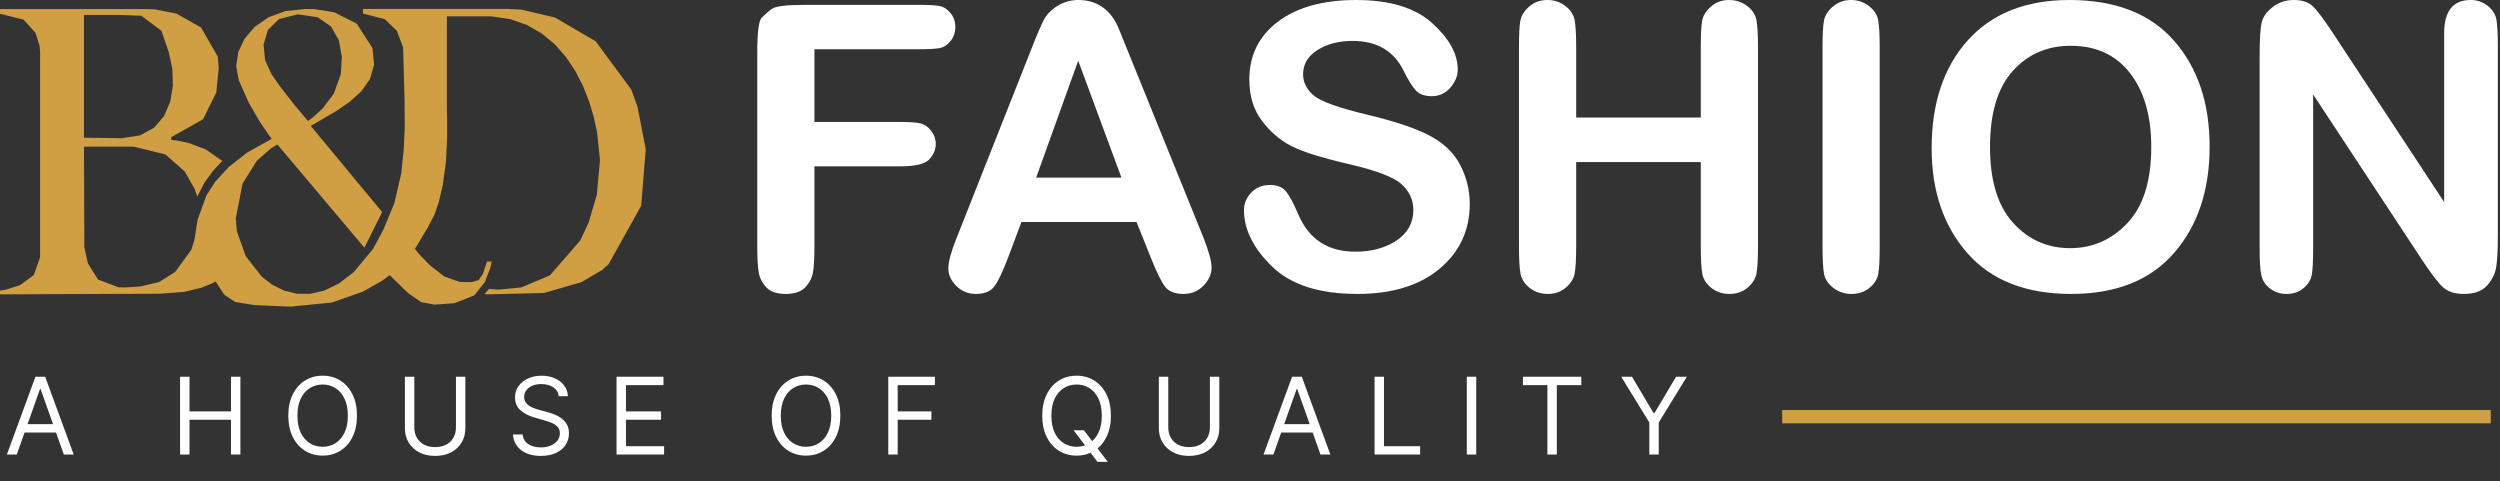 <svg width="561" height="108" viewBox="0 0 561 108" fill="none" xmlns="http://www.w3.org/2000/svg">
<rect x="0" y="0" width="561" height="108" fill="#333333" stroke="none"/>
<path fill-rule="evenodd" clip-rule="evenodd" d="M144.905 33.494L143.042 23.912L141.671 20.117L133.674 9.266L124.523 3.929L116.995 2.157L113.869 2H81.453V3.035L86.344 4.3L89.051 6.907L90.453 10.641L90.768 21.914L90.827 28.251L90.829 28.642L90.605 33.389L90.053 38.889L88.496 45.589L86.017 51.559L83.719 55.842L79.38 61.067L76.057 63.61L72.784 65.203L69.605 65.937L66.569 65.905L63.721 65.198L61.107 63.906L60.124 63.154L58.772 62.122L55.128 57.446L53.156 51.901L52.912 49.032L54.419 41.217L57.624 36.091L60.809 33.285L62.252 32.431L81.768 55.579L85.756 47.583L73.195 32.431L69.731 28.251L71.645 27.146L72.507 26.649L75.536 24.863L78.508 22.823L81.108 20.463L83.027 17.714L83.954 14.509L83.575 10.778L80.06 5.314L76.716 3.626V12.71L76.487 16.643L74.889 21.041L72.401 24.345L70.112 26.425L69.107 27.146L66.103 23.587L62.76 19.287L60.877 16.563L59.471 13.455L59.146 9.981L60.12 6.724L62.614 4.272L66.845 3.209L71.261 3.868L74.269 5.932L76.032 9.01L76.716 12.71V3.626L75.892 3.209L75.006 2.761L70.465 2.029L68.496 2.026L64.046 2.493L60.241 3.889L57.156 6.021L54.871 8.696L53.462 11.716L53.006 14.89L53.582 18.021L55.837 23.071L58.255 27.25L60.186 30.097L60.975 31.149L55.498 34.209L51.359 37.439L48.366 40.698L46.326 43.846L44.347 49.253L43.634 53.828L42.934 56.043L39.324 61.01L35.722 63.283L31.519 64.278L28.032 64.504L26.576 64.466L21.997 62.727L19.713 59.079L18.928 55.465L18.843 32.914H30.038L37.127 34.663L41.477 38.511L43.665 42.358L44.266 44.106L45.959 40.859L47.807 38.339L49.295 36.708L49.907 36.127L46.2 33.552L44.535 32.914L42.461 32.122L39.572 31.506L38.413 31.375V31.013V30.787L45.546 26.782L48.534 20.754L49.078 15.261L48.882 12.861L48.873 12.71L45.125 6.185L40.138 3.354L39.608 3.054L38.802 2.898V19.181L38.208 22.803L36.822 26.036L34.584 28.642L31.432 30.381L27.303 31.013L18.843 30.901V3.354H26.705L31.703 3.527L36.239 6.929L37.871 11.727L38.669 15.409L38.802 19.181V2.898L34.621 2.086L32.45 2.04H0V3.081L5.309 4.422L7.969 7.371L8.894 10.319L8.998 11.66V57.697L7.592 61.718L4.499 63.983L1.405 64.983L0 65.208V66.052L35.847 65.914L41.391 65.483L45.296 64.535L45.37 64.504L47.607 63.586L48.368 63.154L50.36 66.171L52.773 67.766L57.181 68.469L65.158 68.811L74.426 67.897L80.03 65.937L81.441 65.445L85.885 62.907L87.437 61.736L91.606 65.79L94.508 67.798L97.505 68.352L101.96 68.044L106.437 66.276L108.787 63.305L110.061 60.047L110.308 58.687H109.284L108.372 61.441L107.435 62.837L105.906 63.305L103.216 63.275L99.689 62.041L99.298 61.736L96.428 59.502L94.034 56.997L93.103 55.864L95.915 51.186L97.503 48.141L98.451 45.393L99.343 41.605L100.084 36.258L100.335 30.787L100.33 26.27L100.279 24.494V3.669H110.237L114.499 4.298L118.287 5.621L121.619 7.542L124.518 9.966L127.006 12.796L129.101 15.938L130.826 19.295L132.203 22.771L133.251 26.277L133.991 29.695L134.636 35.946L133.922 43.755L132.104 49.901L130.237 53.924L123.412 61.792L116.992 64.495L111.861 64.999L109.764 64.828L108.743 65.958L109.255 66.052L122.012 65.751L124.63 64.999L130.469 63.322L135.156 60.552L136.601 59.23L143.883 46.167L144.905 33.494Z" fill="#D09F44"/>
<path d="M182.755 11.052V27.369H201.974C204.239 27.369 205.804 27.486 206.669 27.72C207.542 27.953 208.311 28.511 208.977 29.393C209.651 30.275 209.989 31.222 209.989 32.234C209.989 33.574 209.491 34.759 208.497 35.788C207.512 36.817 205.337 37.331 201.974 37.331H182.755V55.258C182.755 57.87 182.651 59.798 182.444 61.043C182.245 62.288 181.674 63.421 180.732 64.442C179.79 65.453 178.32 65.959 176.323 65.959C174.343 65.959 172.882 65.458 171.939 64.455C170.997 63.452 170.426 62.284 170.228 60.952C170.029 59.621 169.929 57.722 169.929 55.258V11.921C169.929 7.286 170.262 4.635 170.928 3.969C171.594 3.295 172.333 2.646 173.145 2.024C173.958 1.401 176.465 1.09 180.667 1.09H206.072C208.329 1.09 209.915 1.176 210.832 1.349C211.748 1.522 212.565 2.045 213.283 2.919C214.009 3.792 214.372 4.834 214.372 6.045C214.372 7.264 214.017 8.319 213.308 9.21C212.6 10.092 211.778 10.619 210.844 10.792C209.919 10.965 208.329 11.052 206.072 11.052H182.755ZM255.045 49.823H229.212L226.204 57.826C224.959 61.104 223.913 63.279 223.065 64.351C222.227 65.423 220.865 65.959 218.98 65.959C217.243 65.959 215.777 65.358 214.584 64.156C213.4 62.946 212.807 61.644 212.807 60.252C212.807 58.773 213.404 56.542 214.597 53.559L230.989 12.141C232.441 8.397 233.505 5.872 234.179 4.566C234.862 3.26 235.908 2.175 237.318 1.31C238.727 0.437 240.3 0 242.038 0C244.096 0 245.898 0.545 247.446 1.634C249.002 2.724 250.23 4.384 251.129 6.615L270.011 53.209C271.256 56.373 271.878 58.652 271.878 60.044C271.878 61.489 271.277 62.837 270.076 64.091C268.874 65.337 267.374 65.959 265.576 65.959C263.656 65.959 262.277 65.415 261.439 64.325C260.6 63.235 259.511 61.009 258.171 57.645L255.045 49.823ZM232.519 39.848H251.648L241.947 13.62L232.519 39.848ZM292.413 16.668C292.413 18.467 293.195 20.041 294.76 21.39C296.325 22.739 300.319 24.183 306.743 25.722C313.167 27.253 317.926 28.861 321.021 30.547C324.125 32.225 326.364 34.43 327.739 37.163C329.122 39.887 329.814 42.741 329.814 45.724C329.814 51.673 327.557 56.533 323.044 60.304C318.54 64.074 312.389 65.959 304.59 65.959C296.066 65.959 289.694 63.914 285.475 59.824C281.256 55.734 279.146 51.501 279.146 47.125C279.146 45.672 279.687 44.375 280.767 43.233C281.857 42.083 283.27 41.508 285.008 41.508C286.607 41.508 287.796 41.988 288.574 42.948C289.361 43.899 290.303 45.668 291.401 48.253C293.779 53.736 298.028 56.477 304.149 56.477C307.806 56.477 310.889 55.638 313.396 53.961C315.903 52.275 317.157 49.996 317.157 47.125C317.157 44.885 316.292 42.97 314.563 41.379C312.842 39.779 308.887 38.261 302.697 36.826C296.507 35.39 292.162 34.02 289.664 32.714C287.174 31.408 284.999 29.523 283.141 27.058C281.282 24.594 280.352 21.52 280.352 17.836C280.352 12.414 282.496 8.085 286.785 4.851C291.082 1.617 296.93 0 304.331 0C311.87 0 317.55 1.725 321.371 5.176C325.201 8.626 327.116 12.094 327.116 15.579C327.116 17.031 326.563 18.398 325.456 19.677C324.358 20.949 322.953 21.584 321.242 21.584C319.677 21.584 318.488 21.143 317.675 20.261C316.863 19.37 315.951 17.883 314.939 15.799C312.734 11.389 308.935 9.184 303.54 9.184C300.41 9.184 297.773 9.867 295.629 11.233C293.485 12.591 292.413 14.402 292.413 16.668ZM353.696 26.371H381.656V10.701C381.656 7.83 381.755 5.824 381.954 4.683C382.161 3.533 382.823 2.465 383.938 1.479C385.062 0.493 386.406 0 387.971 0C389.536 0 390.898 0.445 392.056 1.336C393.215 2.218 393.911 3.269 394.144 4.488C394.378 5.707 394.494 7.778 394.494 10.701V55.258C394.494 58.19 394.378 60.243 394.144 61.419C393.911 62.587 393.241 63.637 392.134 64.571C391.036 65.497 389.674 65.959 388.049 65.959C386.545 65.959 385.218 65.518 384.068 64.636C382.927 63.745 382.239 62.695 382.006 61.484C381.772 60.265 381.656 58.19 381.656 55.258V36.372H353.696V55.258C353.696 58.19 353.579 60.243 353.346 61.419C353.112 62.587 352.442 63.637 351.336 64.571C350.238 65.497 348.906 65.959 347.341 65.959C345.776 65.959 344.419 65.51 343.269 64.61C342.128 63.711 341.441 62.652 341.207 61.432C340.974 60.213 340.857 58.155 340.857 55.258V10.701C340.857 7.83 340.957 5.824 341.155 4.683C341.363 3.533 342.024 2.465 343.14 1.479C344.264 0.493 345.634 0 347.251 0C348.764 0 350.099 0.445 351.258 1.336C352.416 2.218 353.112 3.269 353.346 4.488C353.579 5.707 353.696 7.778 353.696 10.701V26.371ZM421.803 10.701V55.258C421.803 58.215 421.695 60.291 421.479 61.484C421.263 62.669 420.602 63.711 419.495 64.61C418.397 65.51 417.066 65.959 415.501 65.959C413.936 65.959 412.566 65.505 411.39 64.597C410.214 63.681 409.518 62.613 409.302 61.393C409.086 60.174 408.978 58.129 408.978 55.258V10.701C408.978 7.778 409.086 5.746 409.302 4.605C409.518 3.455 410.197 2.4 411.338 1.44C412.488 0.48 413.832 0 415.371 0C416.875 0 418.207 0.445 419.365 1.336C420.533 2.218 421.229 3.269 421.453 4.488C421.687 5.707 421.803 7.778 421.803 10.701ZM433.461 33.246C433.461 23.119 436.171 15.047 441.592 9.028C447.022 3.009 454.621 0 464.39 0C474.687 0 482.503 3.04 487.837 9.119C493.172 15.198 495.839 23.124 495.839 32.895C495.839 42.693 493.176 50.653 487.85 56.776C482.533 62.898 474.83 65.959 464.741 65.959C454.617 65.959 446.87 62.915 441.501 56.828C436.141 50.731 433.461 42.87 433.461 33.246ZM482.741 32.986C482.741 26.025 481.154 20.499 477.981 16.409C474.808 12.319 470.365 10.273 464.65 10.273C459.376 10.273 455.04 12.167 451.643 15.955C448.253 19.734 446.559 25.411 446.559 32.986C446.559 40.492 448.275 46.152 451.707 49.966C455.148 53.779 459.432 55.686 464.559 55.686C469.582 55.686 473.866 53.801 477.411 50.031C480.964 46.26 482.741 40.579 482.741 32.986ZM548.467 45.335V7.484C548.467 2.495 550.455 0 554.432 0C555.85 0 557.099 0.424 558.18 1.271C559.269 2.11 559.931 3.104 560.164 4.255C560.398 5.396 560.514 7.372 560.514 10.182V52.858C560.514 55.997 560.398 58.328 560.164 59.85C559.931 61.372 559.248 62.773 558.115 64.052C556.991 65.324 555.241 65.959 552.863 65.959C550.918 65.959 549.392 65.479 548.285 64.519C547.187 63.56 545.523 61.385 543.292 57.995L519.068 21.195V55.868C519.068 58.652 518.964 60.598 518.756 61.705C518.557 62.803 517.944 63.789 516.915 64.662C515.886 65.527 514.615 65.959 513.102 65.959C511.71 65.959 510.483 65.561 509.419 64.766C508.364 63.962 507.707 62.959 507.448 61.757C507.189 60.555 507.059 58.592 507.059 55.868V12.751C507.059 8.773 507.223 6.161 507.552 4.916C507.889 3.671 508.723 2.542 510.055 1.531C511.395 0.51 512.947 0 514.71 0C516.508 0 517.892 0.428 518.86 1.284C519.837 2.14 521.458 4.294 523.723 7.744L548.467 45.335Z" fill="white"/>
<path d="M3.759 102H1.543L7.952 84.546H10.134L16.543 102H14.327L9.111 87.307H8.975L3.759 102ZM4.577 95.182H13.509V97.057H4.577V95.182ZM40.412 102V84.546H42.525V92.318H51.832V84.546H53.946V102H51.832V94.193H42.525V102H40.412ZM80.105 93.273C80.105 95.114 79.772 96.704 79.107 98.046C78.443 99.386 77.531 100.42 76.372 101.148C75.213 101.875 73.889 102.239 72.4 102.239C70.911 102.239 69.588 101.875 68.428 101.148C67.269 100.42 66.357 99.386 65.693 98.046C65.028 96.704 64.695 95.114 64.695 93.273C64.695 91.432 65.028 89.841 65.693 88.5C66.357 87.159 67.269 86.125 68.428 85.398C69.588 84.671 70.911 84.307 72.4 84.307C73.889 84.307 75.213 84.671 76.372 85.398C77.531 86.125 78.443 87.159 79.107 88.5C79.772 89.841 80.105 91.432 80.105 93.273ZM78.059 93.273C78.059 91.761 77.806 90.486 77.301 89.446C76.801 88.406 76.122 87.619 75.264 87.085C74.411 86.551 73.457 86.284 72.4 86.284C71.343 86.284 70.386 86.551 69.528 87.085C68.676 87.619 67.997 88.406 67.491 89.446C66.991 90.486 66.741 91.761 66.741 93.273C66.741 94.784 66.991 96.06 67.491 97.099C67.997 98.139 68.676 98.926 69.528 99.46C70.386 99.994 71.343 100.261 72.4 100.261C73.457 100.261 74.411 99.994 75.264 99.46C76.122 98.926 76.801 98.139 77.301 97.099C77.806 96.06 78.059 94.784 78.059 93.273ZM102.313 84.546H104.427V96.102C104.427 97.296 104.146 98.361 103.583 99.298C103.026 100.23 102.239 100.966 101.222 101.506C100.205 102.04 99.012 102.307 97.643 102.307C96.273 102.307 95.08 102.04 94.063 101.506C93.046 100.966 92.256 100.23 91.694 99.298C91.137 98.361 90.859 97.296 90.859 96.102V84.546H92.972V95.932C92.972 96.784 93.16 97.543 93.535 98.207C93.91 98.867 94.444 99.386 95.137 99.767C95.836 100.142 96.671 100.33 97.643 100.33C98.614 100.33 99.45 100.142 100.148 99.767C100.847 99.386 101.381 98.867 101.751 98.207C102.126 97.543 102.313 96.784 102.313 95.932V84.546ZM125.393 88.909C125.291 88.046 124.876 87.375 124.149 86.898C123.422 86.421 122.529 86.182 121.473 86.182C120.7 86.182 120.024 86.307 119.444 86.557C118.87 86.807 118.422 87.151 118.098 87.588C117.779 88.026 117.62 88.523 117.62 89.079C117.62 89.546 117.731 89.946 117.953 90.281C118.18 90.611 118.47 90.886 118.822 91.108C119.174 91.324 119.544 91.503 119.93 91.645C120.316 91.781 120.672 91.892 120.995 91.977L122.768 92.454C123.223 92.574 123.728 92.739 124.285 92.949C124.848 93.159 125.385 93.446 125.896 93.81C126.413 94.168 126.839 94.628 127.174 95.19C127.51 95.753 127.677 96.443 127.677 97.261C127.677 98.204 127.43 99.057 126.936 99.818C126.447 100.58 125.731 101.185 124.788 101.634C123.85 102.082 122.711 102.307 121.37 102.307C120.12 102.307 119.038 102.105 118.123 101.702C117.214 101.298 116.498 100.736 115.975 100.014C115.458 99.293 115.166 98.454 115.098 97.5H117.279C117.336 98.159 117.558 98.704 117.944 99.136C118.336 99.562 118.831 99.881 119.427 100.091C120.029 100.295 120.677 100.398 121.37 100.398C122.177 100.398 122.902 100.267 123.544 100.006C124.186 99.739 124.694 99.369 125.069 98.898C125.444 98.421 125.632 97.864 125.632 97.227C125.632 96.648 125.47 96.176 125.146 95.812C124.822 95.449 124.396 95.153 123.868 94.926C123.339 94.699 122.768 94.5 122.154 94.329L120.007 93.716C118.643 93.324 117.564 92.764 116.768 92.037C115.973 91.31 115.575 90.358 115.575 89.182C115.575 88.204 115.839 87.352 116.368 86.625C116.902 85.892 117.618 85.324 118.515 84.921C119.419 84.511 120.427 84.307 121.541 84.307C122.666 84.307 123.666 84.508 124.541 84.912C125.416 85.31 126.109 85.855 126.62 86.548C127.137 87.242 127.41 88.028 127.439 88.909H125.393ZM138.352 102V84.546H148.886V86.421H140.466V92.318H148.341V94.193H140.466V100.125H149.023V102H138.352ZM188.573 93.273C188.573 95.114 188.241 96.704 187.576 98.046C186.911 99.386 185.999 100.42 184.84 101.148C183.681 101.875 182.357 102.239 180.869 102.239C179.38 102.239 178.056 101.875 176.897 101.148C175.738 100.42 174.826 99.386 174.161 98.046C173.497 96.704 173.164 95.114 173.164 93.273C173.164 91.432 173.497 89.841 174.161 88.5C174.826 87.159 175.738 86.125 176.897 85.398C178.056 84.671 179.38 84.307 180.869 84.307C182.357 84.307 183.681 84.671 184.84 85.398C185.999 86.125 186.911 87.159 187.576 88.5C188.241 89.841 188.573 91.432 188.573 93.273ZM186.528 93.273C186.528 91.761 186.275 90.486 185.769 89.446C185.269 88.406 184.59 87.619 183.732 87.085C182.88 86.551 181.926 86.284 180.869 86.284C179.812 86.284 178.855 86.551 177.997 87.085C177.144 87.619 176.465 88.406 175.96 89.446C175.46 90.486 175.21 91.761 175.21 93.273C175.21 94.784 175.46 96.06 175.96 97.099C176.465 98.139 177.144 98.926 177.997 99.46C178.855 99.994 179.812 100.261 180.869 100.261C181.926 100.261 182.88 99.994 183.732 99.46C184.59 98.926 185.269 98.139 185.769 97.099C186.275 96.06 186.528 94.784 186.528 93.273ZM199.327 102V84.546H209.793V86.421H201.441V92.318H209.009V94.193H201.441V102H199.327ZM240.904 96.546H243.222L245.166 99.102L245.677 99.784L248.575 103.636H246.256L244.347 101.08L243.87 100.432L240.904 96.546ZM249.291 93.273C249.291 95.114 248.958 96.704 248.293 98.046C247.629 99.386 246.717 100.42 245.558 101.148C244.398 101.875 243.075 102.239 241.586 102.239C240.097 102.239 238.773 101.875 237.614 101.148C236.455 100.42 235.543 99.386 234.879 98.046C234.214 96.704 233.881 95.114 233.881 93.273C233.881 91.432 234.214 89.841 234.879 88.5C235.543 87.159 236.455 86.125 237.614 85.398C238.773 84.671 240.097 84.307 241.586 84.307C243.075 84.307 244.398 84.671 245.558 85.398C246.717 86.125 247.629 87.159 248.293 88.5C248.958 89.841 249.291 91.432 249.291 93.273ZM247.245 93.273C247.245 91.761 246.992 90.486 246.487 89.446C245.987 88.406 245.308 87.619 244.45 87.085C243.597 86.551 242.643 86.284 241.586 86.284C240.529 86.284 239.572 86.551 238.714 87.085C237.862 87.619 237.183 88.406 236.677 89.446C236.177 90.486 235.927 91.761 235.927 93.273C235.927 94.784 236.177 96.06 236.677 97.099C237.183 98.139 237.862 98.926 238.714 99.46C239.572 99.994 240.529 100.261 241.586 100.261C242.643 100.261 243.597 99.994 244.45 99.46C245.308 98.926 245.987 98.139 246.487 97.099C246.992 96.06 247.245 94.784 247.245 93.273ZM271.499 84.546H273.613V96.102C273.613 97.296 273.331 98.361 272.769 99.298C272.212 100.23 271.425 100.966 270.408 101.506C269.391 102.04 268.198 102.307 266.829 102.307C265.459 102.307 264.266 102.04 263.249 101.506C262.232 100.966 261.442 100.23 260.88 99.298C260.323 98.361 260.045 97.296 260.045 96.102V84.546H262.158V95.932C262.158 96.784 262.346 97.543 262.721 98.207C263.096 98.867 263.63 99.386 264.323 99.767C265.022 100.142 265.857 100.33 266.829 100.33C267.8 100.33 268.635 100.142 269.334 99.767C270.033 99.386 270.567 98.867 270.937 98.207C271.312 97.543 271.499 96.784 271.499 95.932V84.546ZM285.749 102H283.534L289.943 84.546H292.124L298.534 102H296.318L291.102 87.307H290.965L285.749 102ZM286.568 95.182H295.499V97.057H286.568V95.182ZM308.452 102V84.546H310.566V100.125H318.68V102H308.452ZM331.266 84.546V102H329.152V84.546H331.266ZM341.749 86.421V84.546H354.84V86.421H349.352V102H347.238V86.421H341.749ZM363.802 84.546H366.223L371.064 92.693H371.268L376.109 84.546H378.53L372.223 94.807V102H370.109V94.807L363.802 84.546Z" fill="white"/>
<line x1="399.929" y1="93.5" x2="558.929" y2="93.5" stroke="#D09F44" stroke-width="3"/>
</svg>
